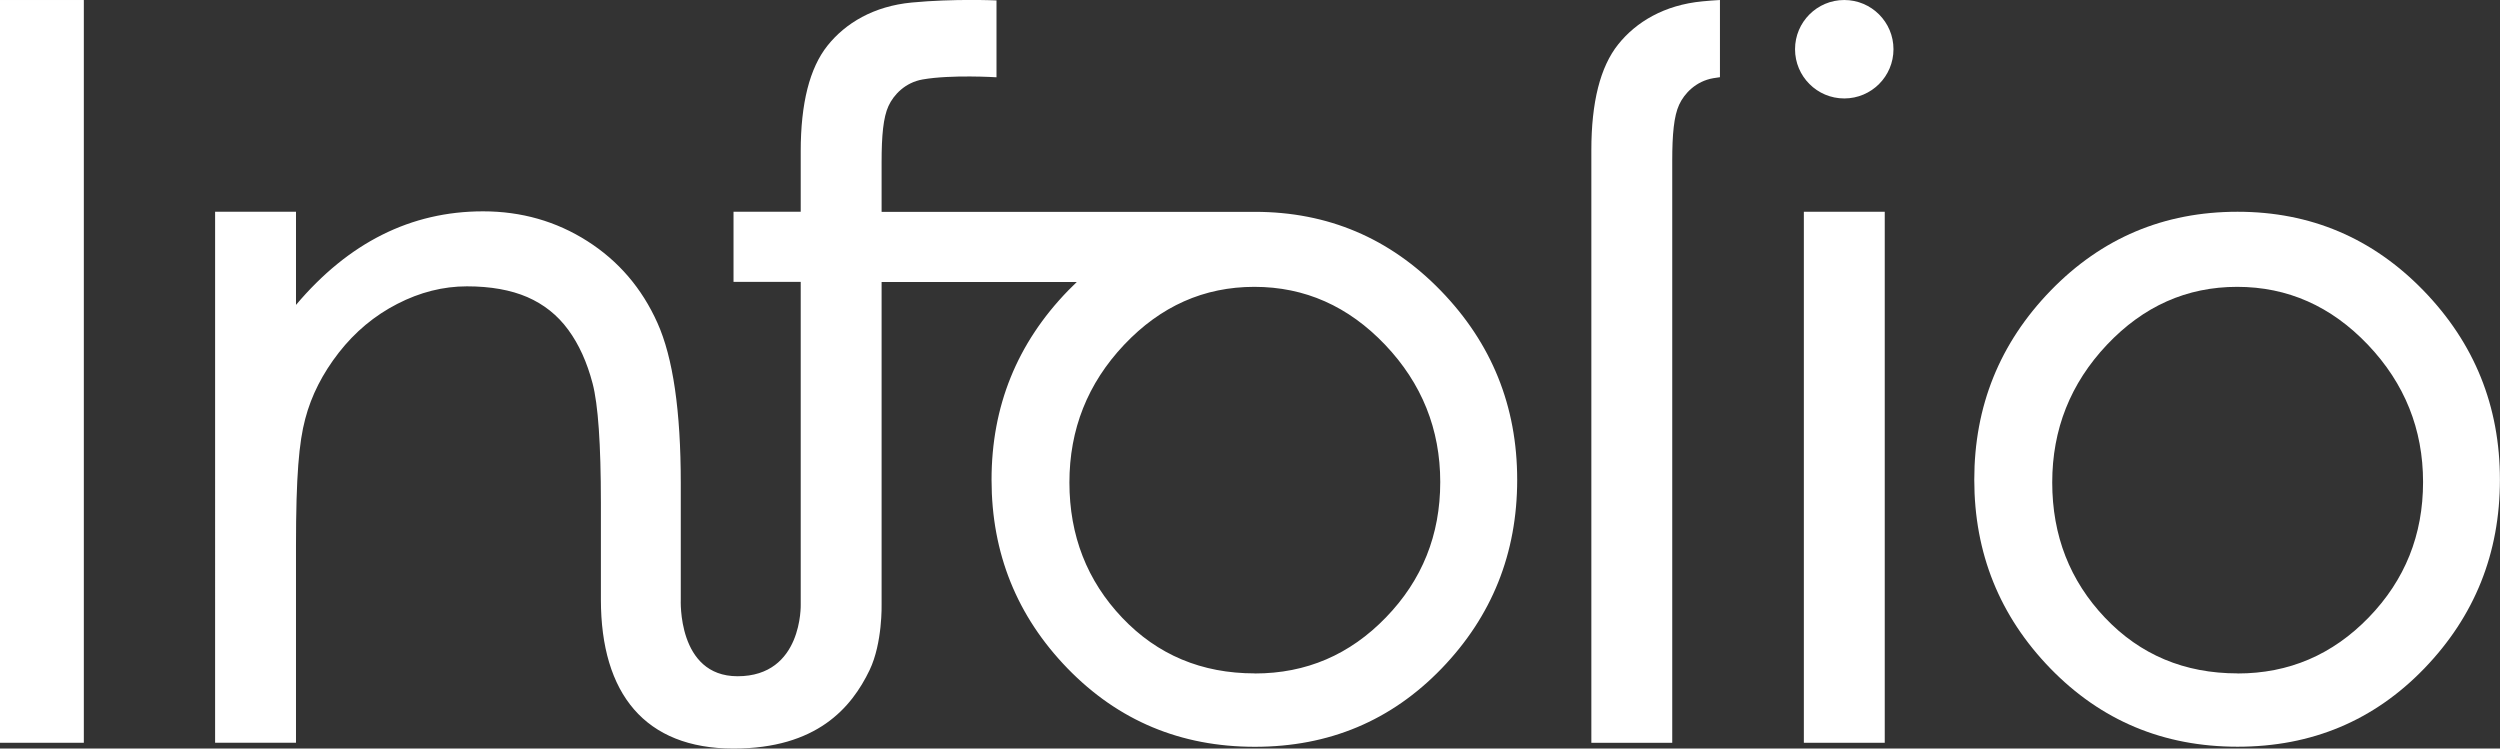 <?xml version="1.0" encoding="UTF-8"?>
<svg id="uuid-52bae027-4b5a-43ea-b647-3c6d6a6a426d" data-name="Calque 1" xmlns="http://www.w3.org/2000/svg" width="105mm" height="31.44mm" viewBox="0 0 297.64 89.12">
  <rect x="0" y="0" width="297.64" height="89.12" fill="#333333" stroke="none"/>
  <defs>
    <style>
      .uuid-cab436be-fa5f-4dac-ab7b-9a3bce49f66a {
        fill: #fff;
        stroke-width: 0px;
      }
    </style>
  </defs>
  <rect class="uuid-cab436be-fa5f-4dac-ab7b-9a3bce49f66a" y="0" width="9.98" height="88.43"/>
  <g>
    <rect class="uuid-cab436be-fa5f-4dac-ab7b-9a3bce49f66a" x="214.76" y="25.21" width="9.63" height="63.22"/>
    <circle class="uuid-cab436be-fa5f-4dac-ab7b-9a3bce49f66a" cx="219.57" cy="5.86" r="5.86"/>
  </g>
  <path class="uuid-cab436be-fa5f-4dac-ab7b-9a3bce49f66a" d="M266.4,80.18c6.11,0,11.31-2.23,15.62-6.68,4.31-4.45,6.46-9.82,6.46-16.11s-2.19-11.74-6.56-16.34c-4.38-4.6-9.57-6.9-15.57-6.9s-11.16,2.3-15.51,6.9c-4.34,4.6-6.51,10.06-6.51,16.39s2.1,11.7,6.29,16.11c4.19,4.41,9.46,6.62,15.78,6.62M266.4,25.21c8.68,0,16.06,3.13,22.13,9.38,6.07,6.26,9.1,13.76,9.1,22.52s-3,16.24-8.99,22.46c-6,6.22-13.41,9.33-22.24,9.33s-16.26-3.11-22.3-9.33c-6.03-6.22-9.05-13.7-9.05-22.46s3.03-16.26,9.1-22.52c6.07-6.25,13.48-9.38,22.24-9.38"/>
  <path class="uuid-cab436be-fa5f-4dac-ab7b-9a3bce49f66a" d="M95.33,65.19h0v-31.63h-8v-8.35h8v-7.19c0-5.72,1.06-9.92,3.19-12.59,2.13-2.67,5.49-4.7,10.03-5.13,5.02-.48,10.09-.25,10.09-.25v9.15s-5.39-.34-8.8.26c-2.06.36-3.44,1.81-4.06,3.16-.62,1.35-.82,3.51-.82,6.68v5.92h44.25c.06,0,.13,0,.19,0,8.68,0,16.06,3.13,22.13,9.38,6.07,6.26,9.1,13.76,9.1,22.52s-3,16.24-8.99,22.46c-6,6.22-13.41,9.33-22.24,9.33s-16.26-3.11-22.3-9.33c-6.03-6.22-9.05-13.7-9.05-22.46s3.04-16.26,9.11-22.52c.34-.35.69-.7,1.04-1.03h-23.24v38.39s.12,4.59-1.43,7.82c-2.15,4.48-6.29,9.34-16.2,9.34-10.53,0-15.79-6.52-15.79-17.75v-11.52c0-6.96-.33-11.7-.99-14.21-.66-2.51-1.62-4.64-2.9-6.38-1.27-1.74-2.9-3.03-4.87-3.89-1.97-.85-4.37-1.28-7.19-1.28s-5.59.7-8.29,2.09c-2.71,1.39-5.03,3.33-6.96,5.8-1.93,2.48-3.27,5.1-4,7.89-.74,2.78-1.1,6.78-1.1,15.13v23.43h-9.63V25.21h9.63v11.09c6.26-7.42,13.69-11.14,22.27-11.14,4.56,0,8.7,1.18,12.41,3.54,3.71,2.36,6.5,5.61,8.35,9.74,1.86,4.14,2.78,10.5,2.78,19.08v13.84s-.44,9.15,6.76,9.15c7.78,0,7.52-8.55,7.52-8.56,0,0,0-5.11,0-6.77ZM149.4,80.18c6.11,0,11.31-2.23,15.61-6.68,4.31-4.45,6.46-9.82,6.46-16.11s-2.19-11.74-6.56-16.34c-4.38-4.6-9.57-6.9-15.57-6.9s-11.16,2.3-15.51,6.9c-4.34,4.6-6.51,10.06-6.51,16.39s2.1,11.7,6.29,16.11c4.19,4.41,9.46,6.62,15.78,6.62Z"/>
  <path class="uuid-cab436be-fa5f-4dac-ab7b-9a3bce49f66a" d="M204.77,0v9.19c-.27.03-.54.07-.8.12-2.06.36-3.44,1.81-4.06,3.16-.62,1.35-.82,3.51-.82,6.68v69.28h-9.63V17.88c0-5.72,1.06-9.92,3.19-12.59,2.13-2.67,5.49-4.7,10.03-5.13.7-.07,1.4-.12,2.09-.16Z"/>
</svg>